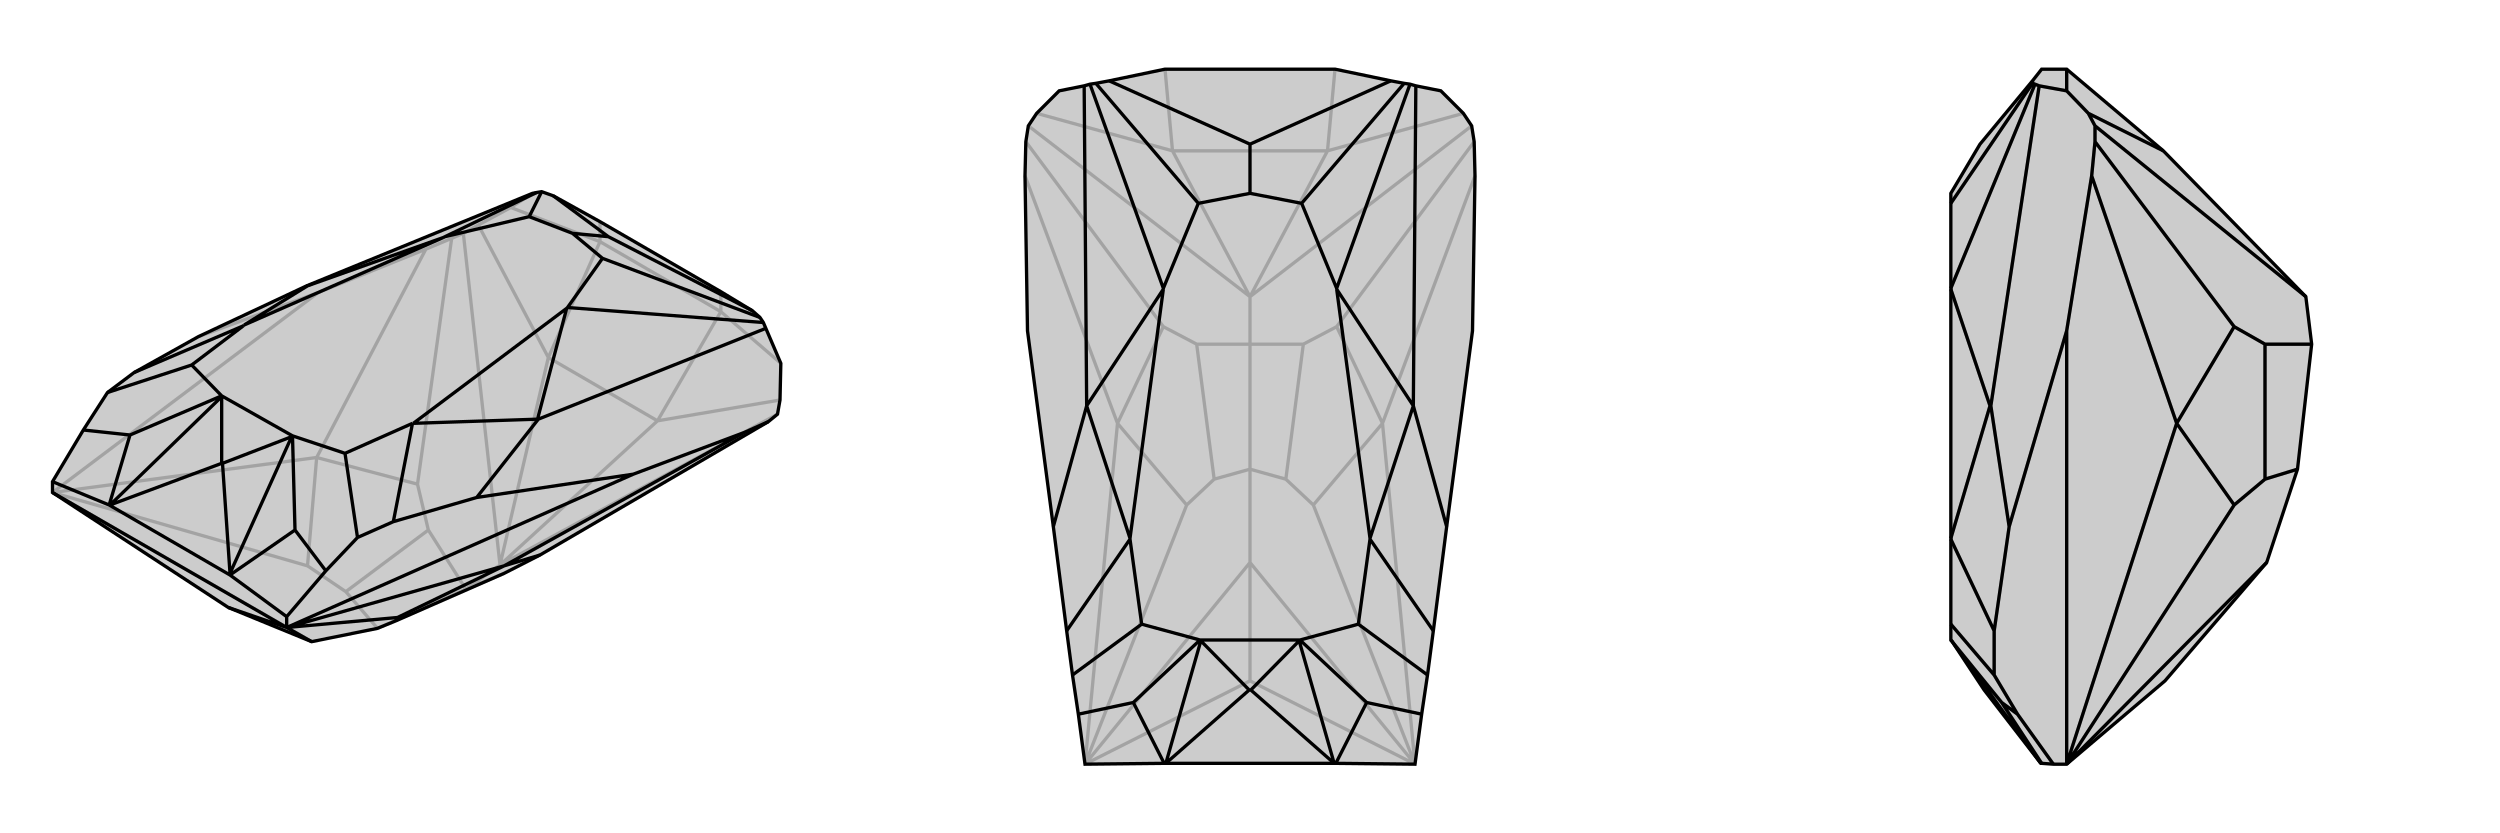 <svg xmlns="http://www.w3.org/2000/svg" viewBox="0 0 3000 1000">
    <g stroke="currentColor" stroke-width="4" fill="none" transform="translate(-2 19)">
        <path fill="currentColor" stroke="none" fill-opacity=".2" d="M455,735L376,751L276,710L65,572L65,559L102,497L131,452L163,428L240,385L370,324L641,213L646,212L652,211L666,216L722,247L867,331L905,354L914,362L918,368L921,375L939,417L938,461L935,478L924,487L650,647L607,669L477,726z" />
<path stroke-opacity=".2" d="M867,355L867,331M722,271L722,247M65,572L384,332M867,355L722,271M867,355L939,417M867,355L791,486M722,271L615,230M722,271L660,410M382,530L65,572M382,530L513,280M382,530L371,660M382,530L503,562M660,410L791,486M417,691L516,617M455,735L561,688M371,660L65,572M371,660L417,691M455,735L417,691M607,669L561,688M503,562L544,267M503,562L516,617M561,688L516,617M561,688L602,659M376,751L65,572M660,410L576,251M660,410L602,659M602,659L558,261M791,486L938,461M602,659L791,486M602,659L935,478M384,332L240,385M615,230L641,213M384,332L513,280M615,230L576,251M513,280L544,267M544,267L558,261M576,251L558,261" />
<path d="M455,735L376,751L276,710L65,572L65,559L102,497L131,452L163,428L240,385L370,324L641,213L646,212L652,211L666,216L722,247L867,331L905,354L914,362L918,368L921,375L939,417L938,461L935,478L924,487L650,647L607,669L477,726z" />
<path d="M346,734L346,721M346,734L762,550M346,734L65,572M607,660L346,734M607,660L895,500M607,660L479,722M607,660L650,647M479,722L346,734M479,722L477,726M346,734L276,710M346,734L376,751M762,550L574,578M762,550L895,500M895,500L924,487M278,671L133,587M921,375L648,484M574,578L474,607M574,578L648,484M648,484L647,484M370,324L371,324M65,559L133,587M346,721L393,666M346,721L278,671M278,669L269,537M134,587L268,537M278,671L278,671M278,671L278,669M278,671L356,617M278,669L352,505M133,587L133,587M133,587L134,587M133,587L158,503M134,587L268,457M269,537L268,537M269,537L352,505M268,537L268,457M352,505L353,504M268,457L268,456M371,324L534,266M371,324L295,371M647,484L682,351M647,484L498,489M102,497L158,503M158,503L268,456M393,666L431,626M393,666L356,617M356,617L353,504M666,216L732,265M905,354L732,265M732,265L689,261M646,212L536,265M652,211L637,241M918,368L683,350M914,362L725,291M163,428L294,372M131,452L232,419M474,607L431,626M474,607L497,489M431,626L416,525M682,351L683,350M534,266L536,265M498,489L497,489M295,371L294,372M353,504L268,456M534,266L295,371M682,351L498,489M268,456L232,419M353,504L416,525M689,261L637,241M689,261L725,291M536,265L637,241M683,350L725,291M294,372L232,419M497,489L416,525" />
    </g>
    <g stroke="currentColor" stroke-width="4" fill="none" transform="translate(1000 0)">
        <path fill="currentColor" stroke="none" fill-opacity=".2" d="M770,211L769,170L766,151L756,136L729,109L699,103L692,101L685,100L669,97L602,83L398,83L331,97L315,100L308,101L301,103L271,109L244,136L234,151L231,170L230,211L233,397L264,632L280,757L287,810L294,857L302,917L397,916L398,916L602,916L603,916L698,917L706,857L713,810L720,757L736,632L767,397z" />
<path stroke-opacity=".2" d="M602,83L593,181M398,83L407,181M341,508L302,917M659,508L698,917M341,508L230,211M659,508L770,211M341,508L424,606M341,508L396,392M659,508L576,606M659,508L604,392M407,181L593,181M543,575L564,413M457,575L436,413M500,563L500,413M576,606L698,917M576,606L543,575M543,575L500,563M424,606L302,917M424,606L457,575M500,563L457,575M500,563L500,675M604,392L769,170M604,392L564,413M564,413L500,413M396,392L231,170M396,392L436,413M500,413L436,413M500,413L500,356M698,917L500,817M698,917L500,675M302,917L500,817M500,675L302,917M500,675L500,817M407,181L244,136M407,181L500,356M500,356L234,151M593,181L756,136M500,356L593,181M500,356L766,151" />
<path d="M770,211L769,170L766,151L756,136L729,109L699,103L692,101L685,100L669,97L602,83L398,83L331,97L315,100L308,101L301,103L271,109L244,136L234,151L231,170L230,211L233,397L264,632L280,757L287,810L294,857L302,917L397,916L398,916L602,916L603,916L698,917L706,857L713,810L720,757L736,632L767,397z" />
<path d="M699,103L696,487M301,103L304,487M736,632L696,487M696,487L696,487M264,632L304,487M304,487L304,487M601,916L501,828M399,916L499,828M602,916L601,916M603,916L640,843M601,916L559,769M398,916L399,916M397,916L360,843M399,916L441,769M501,828L499,828M501,828L559,769M499,828L441,769M559,769L560,768M441,769L440,768M304,487L396,347M304,487L356,646M696,487L604,347M696,487L644,646M294,857L360,843M360,843L440,768M706,857L640,843M640,843L560,768M331,97L500,173M669,97L500,173M500,173L500,232M308,101L396,346M315,100L438,244M692,101L604,346M685,100L562,244M280,757L356,647M287,810L370,749M720,757L644,647M713,810L630,749M604,347L604,346M396,347L396,346M644,646L644,647M356,646L356,647M560,768L440,768M396,347L356,646M604,347L644,646M440,768L370,749M560,768L630,749M500,232L438,244M500,232L562,244M396,346L438,244M604,346L562,244M356,647L370,749M644,647L630,749" />
    </g>
    <g stroke="currentColor" stroke-width="4" fill="none" transform="translate(2000 0)">
        <path fill="currentColor" stroke="none" fill-opacity=".2" d="M596,181L767,356L774,413L757,563L720,675L598,817L480,917L464,917L450,916L450,916L449,916L381,828L342,769L341,768L341,749L341,647L341,646L341,347L341,346L341,244L341,232L376,173L439,97L450,83L480,83z" />
<path stroke-opacity=".2" d="M480,917L480,397M480,83L480,109M612,508L480,917M612,508L510,211M612,508L681,606M612,508L681,392M718,575L718,413M681,606L480,917M681,606L718,575M757,563L718,575M681,392L514,170M681,392L718,413M774,413L718,413M720,675L480,917M596,181L506,136M767,356L514,151M480,397L411,632M480,109L447,103M480,397L510,211M480,109L506,136M510,211L514,170M514,170L514,151M506,136L514,151M447,103L442,101M447,103L389,487M411,632L393,757M411,632L389,487M389,487L388,487M464,917L421,857M450,916L402,843M449,916L342,769M388,487L341,347M388,487L341,646M421,857L393,810M421,857L402,843M402,843L341,768M439,97L439,100M442,101L439,100M442,101L341,346M439,100L341,244M393,757L393,810M393,757L341,647M393,810L341,749" />
<path d="M596,181L767,356L774,413L757,563L720,675L598,817L480,917L464,917L450,916L450,916L449,916L381,828L342,769L341,768L341,749L341,647L341,646L341,347L341,346L341,244L341,232L376,173L439,97L450,83L480,83z" />
<path d="M480,917L480,397M480,83L480,109M612,508L480,917M612,508L510,211M612,508L681,606M612,508L681,392M718,575L718,413M681,606L480,917M681,606L718,575M718,575L757,563M681,392L514,170M681,392L718,413M718,413L774,413M480,917L720,675M596,181L506,136M767,356L514,151M480,397L411,632M480,109L447,103M480,397L510,211M480,109L506,136M510,211L514,170M514,170L514,151M506,136L514,151M447,103L442,101M447,103L389,487M411,632L393,757M411,632L389,487M389,487L388,487M464,917L421,857M450,916L402,843M449,916L342,769M388,487L341,347M388,487L341,646M421,857L393,810M421,857L402,843M402,843L341,768M439,97L439,100M442,101L439,100M442,101L341,346M439,100L341,244M393,757L393,810M393,757L341,647M393,810L341,749" />
    </g>
</svg>